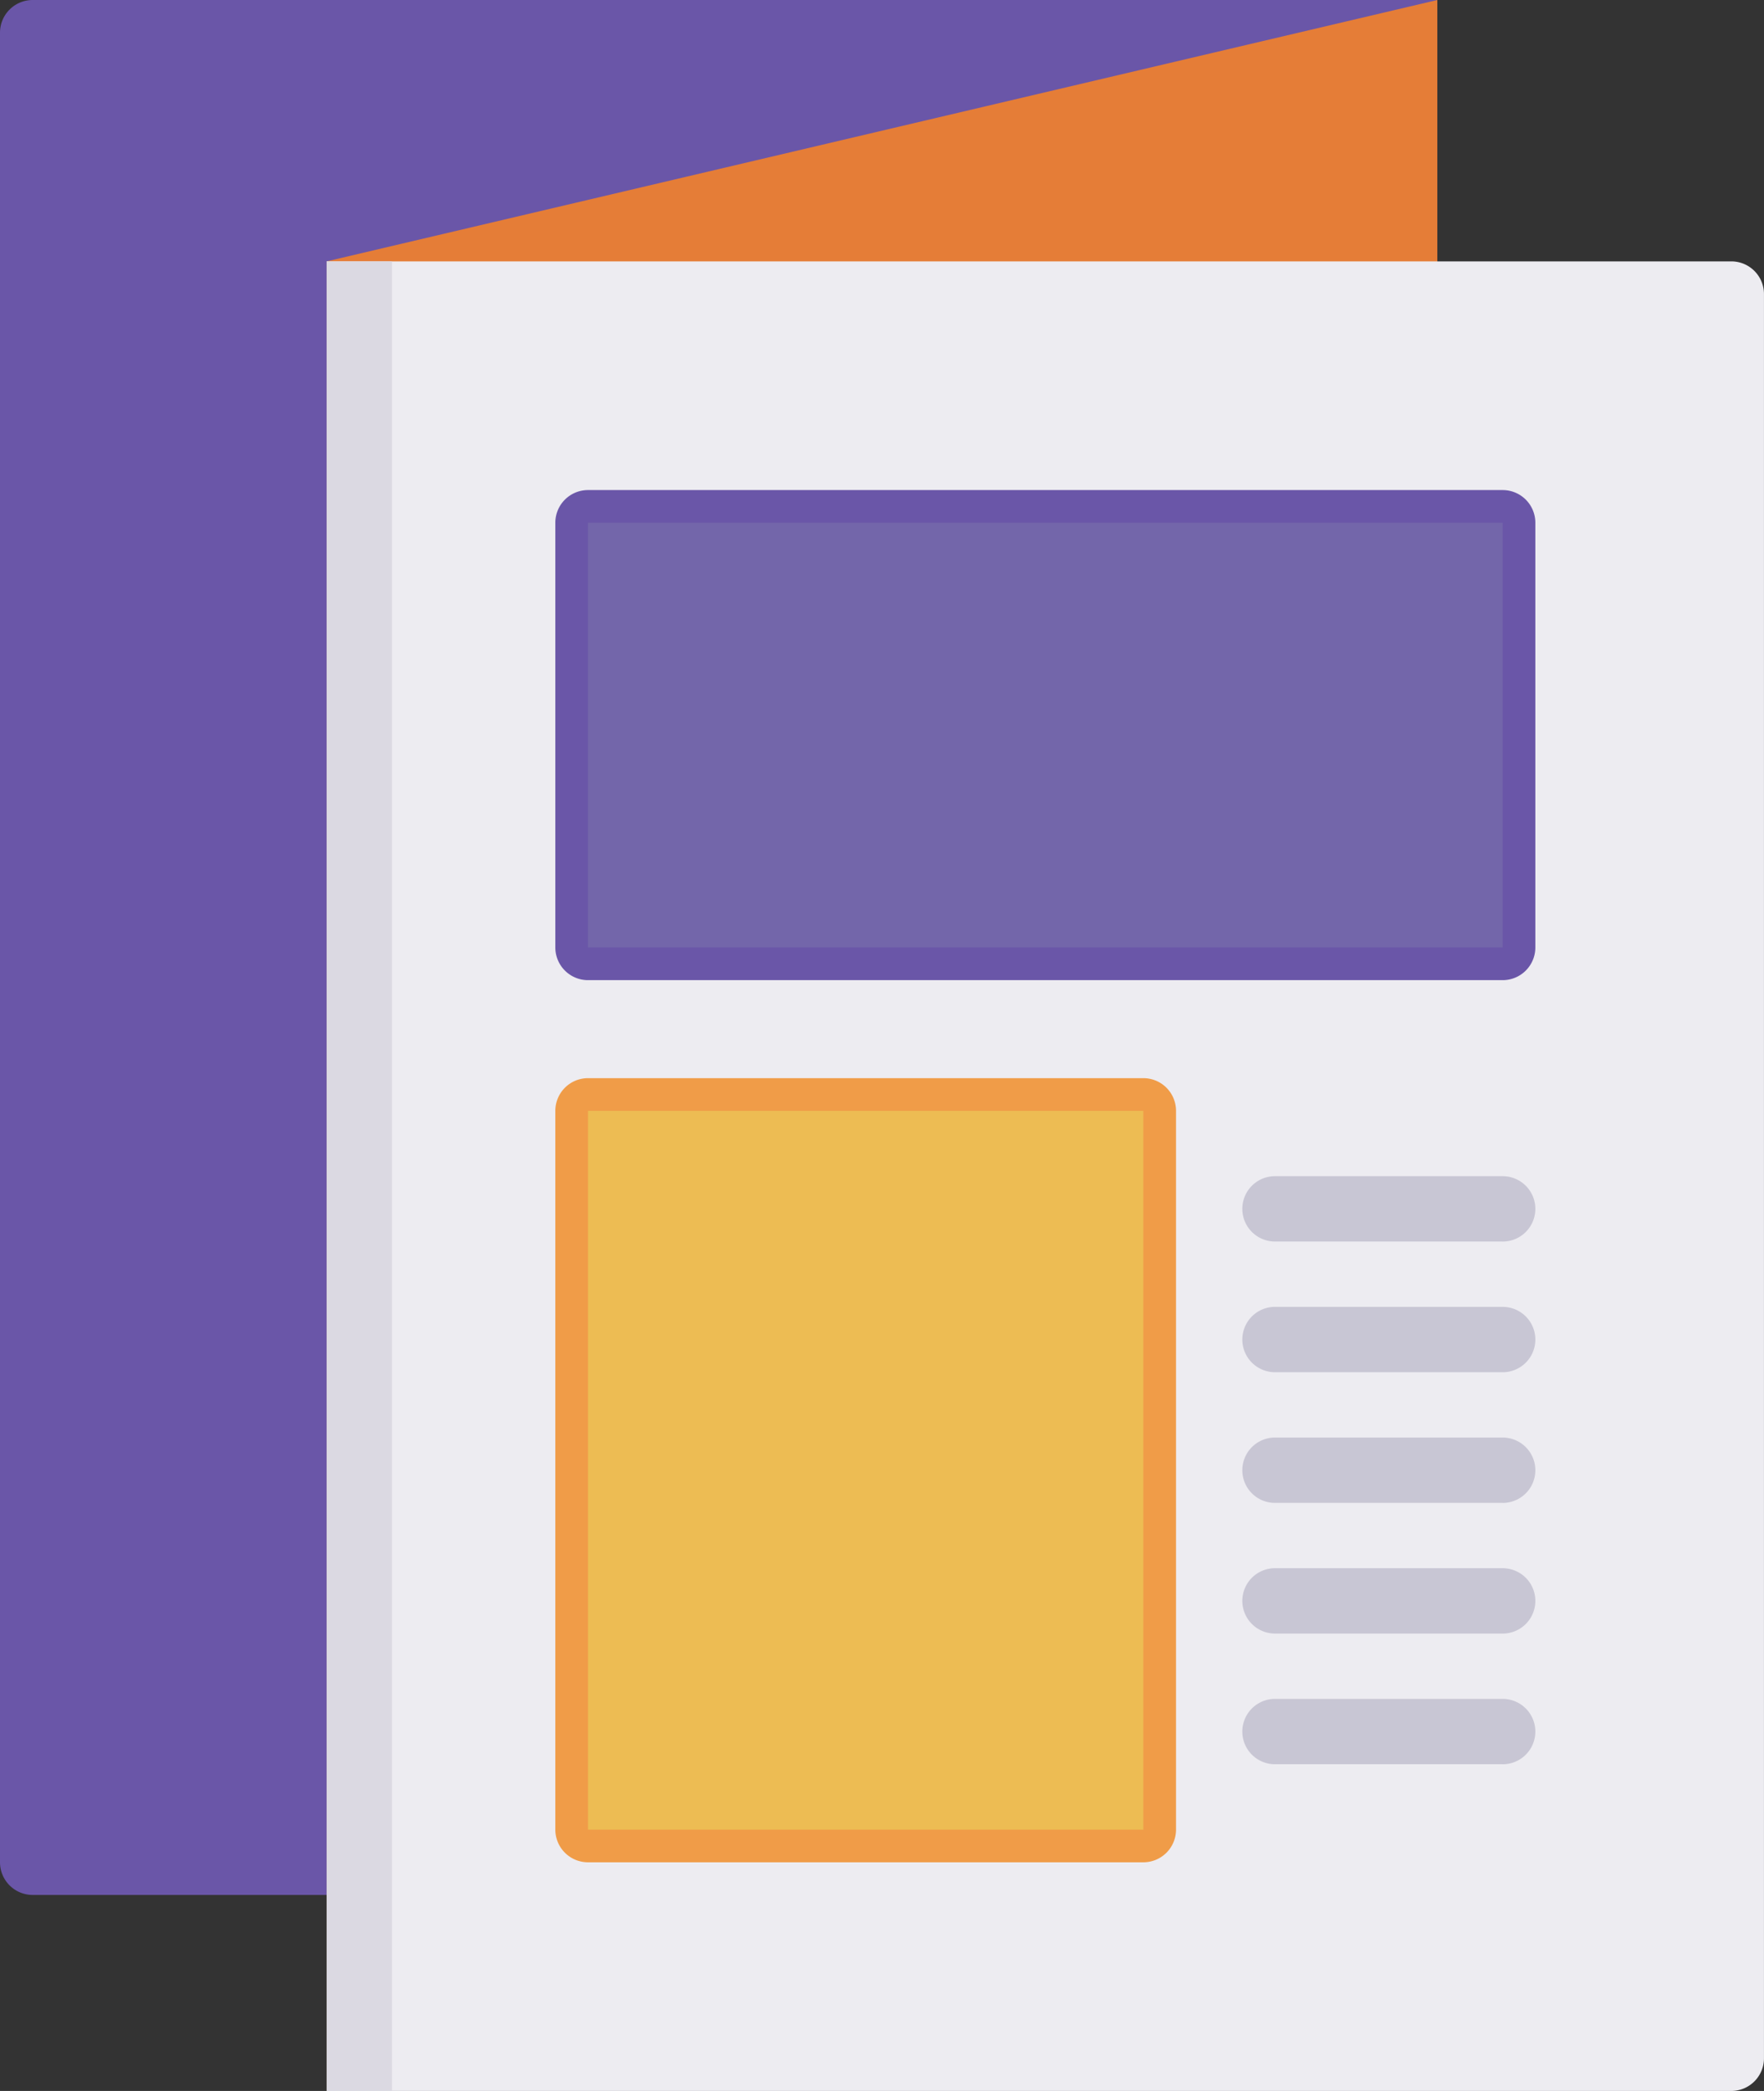 <svg xmlns="http://www.w3.org/2000/svg" width="59.063" height="70" viewBox="0 0 59.063 70"><rect x="0" y="0" width="59.063" height="70" fill="#333333" stroke="none"/><defs><style>.a{fill:#6a56a8;}.b{fill:#e57d37;}.c{fill:#edecf1;}.d{fill:#dbd9e2;}.e{fill:#7366aa;}.f{fill:#f09c48;}.g{fill:#edbc53;}.h{fill:#c8c6d4;}</style></defs><g transform="translate(-40)"><path class="a" d="M88.125,0H41.094A1.094,1.094,0,0,0,40,1.094v61.25a1.094,1.094,0,0,0,1.094,1.094H88.125Z"/><path class="b" d="M157.188,62.344,120,70V8.75L157.188,0Z" transform="translate(-69.063)"/><path class="c" d="M167.031,64H120v61.25h47.031a1.094,1.094,0,0,0,1.094-1.094V65.094A1.094,1.094,0,0,0,167.031,64Z" transform="translate(-69.063 -55.25)"/><rect class="d" width="2.188" height="61.25" transform="translate(50.938 8.75)"/><path class="a" d="M207.719,120H177.094A1.094,1.094,0,0,0,176,121.094v14.219a1.094,1.094,0,0,0,1.094,1.094h30.625a1.094,1.094,0,0,0,1.094-1.094V121.094A1.094,1.094,0,0,0,207.719,120Z" transform="translate(-117.406 -103.594)"/><rect class="e" width="30.625" height="14.219" transform="translate(59.688 17.5)"/><path class="f" d="M195.688,264H177.094A1.094,1.094,0,0,0,176,265.094v24.063a1.094,1.094,0,0,0,1.094,1.094h18.594a1.094,1.094,0,0,0,1.094-1.094V265.094A1.094,1.094,0,0,0,195.688,264Z" transform="translate(-117.406 -227.906)"/><rect class="g" width="18.594" height="24.063" transform="translate(59.688 37.188)"/><g transform="translate(81.563 39.375)"><path class="h" d="M352.75,290.188h-7.656a1.094,1.094,0,0,1,0-2.187h7.656a1.094,1.094,0,0,1,0,2.188Z" transform="translate(-344 -288)"/><path class="h" d="M352.75,322.188h-7.656a1.094,1.094,0,0,1,0-2.187h7.656a1.094,1.094,0,0,1,0,2.188Z" transform="translate(-344 -315.625)"/><path class="h" d="M352.75,354.188h-7.656a1.094,1.094,0,0,1,0-2.187h7.656a1.094,1.094,0,0,1,0,2.188Z" transform="translate(-344 -343.25)"/><path class="h" d="M352.75,386.187h-7.656a1.094,1.094,0,0,1,0-2.187h7.656a1.094,1.094,0,0,1,0,2.188Z" transform="translate(-344 -370.875)"/><path class="h" d="M352.75,418.187h-7.656a1.094,1.094,0,0,1,0-2.187h7.656a1.094,1.094,0,0,1,0,2.188Z" transform="translate(-344 -398.5)"/></g></g></svg>
